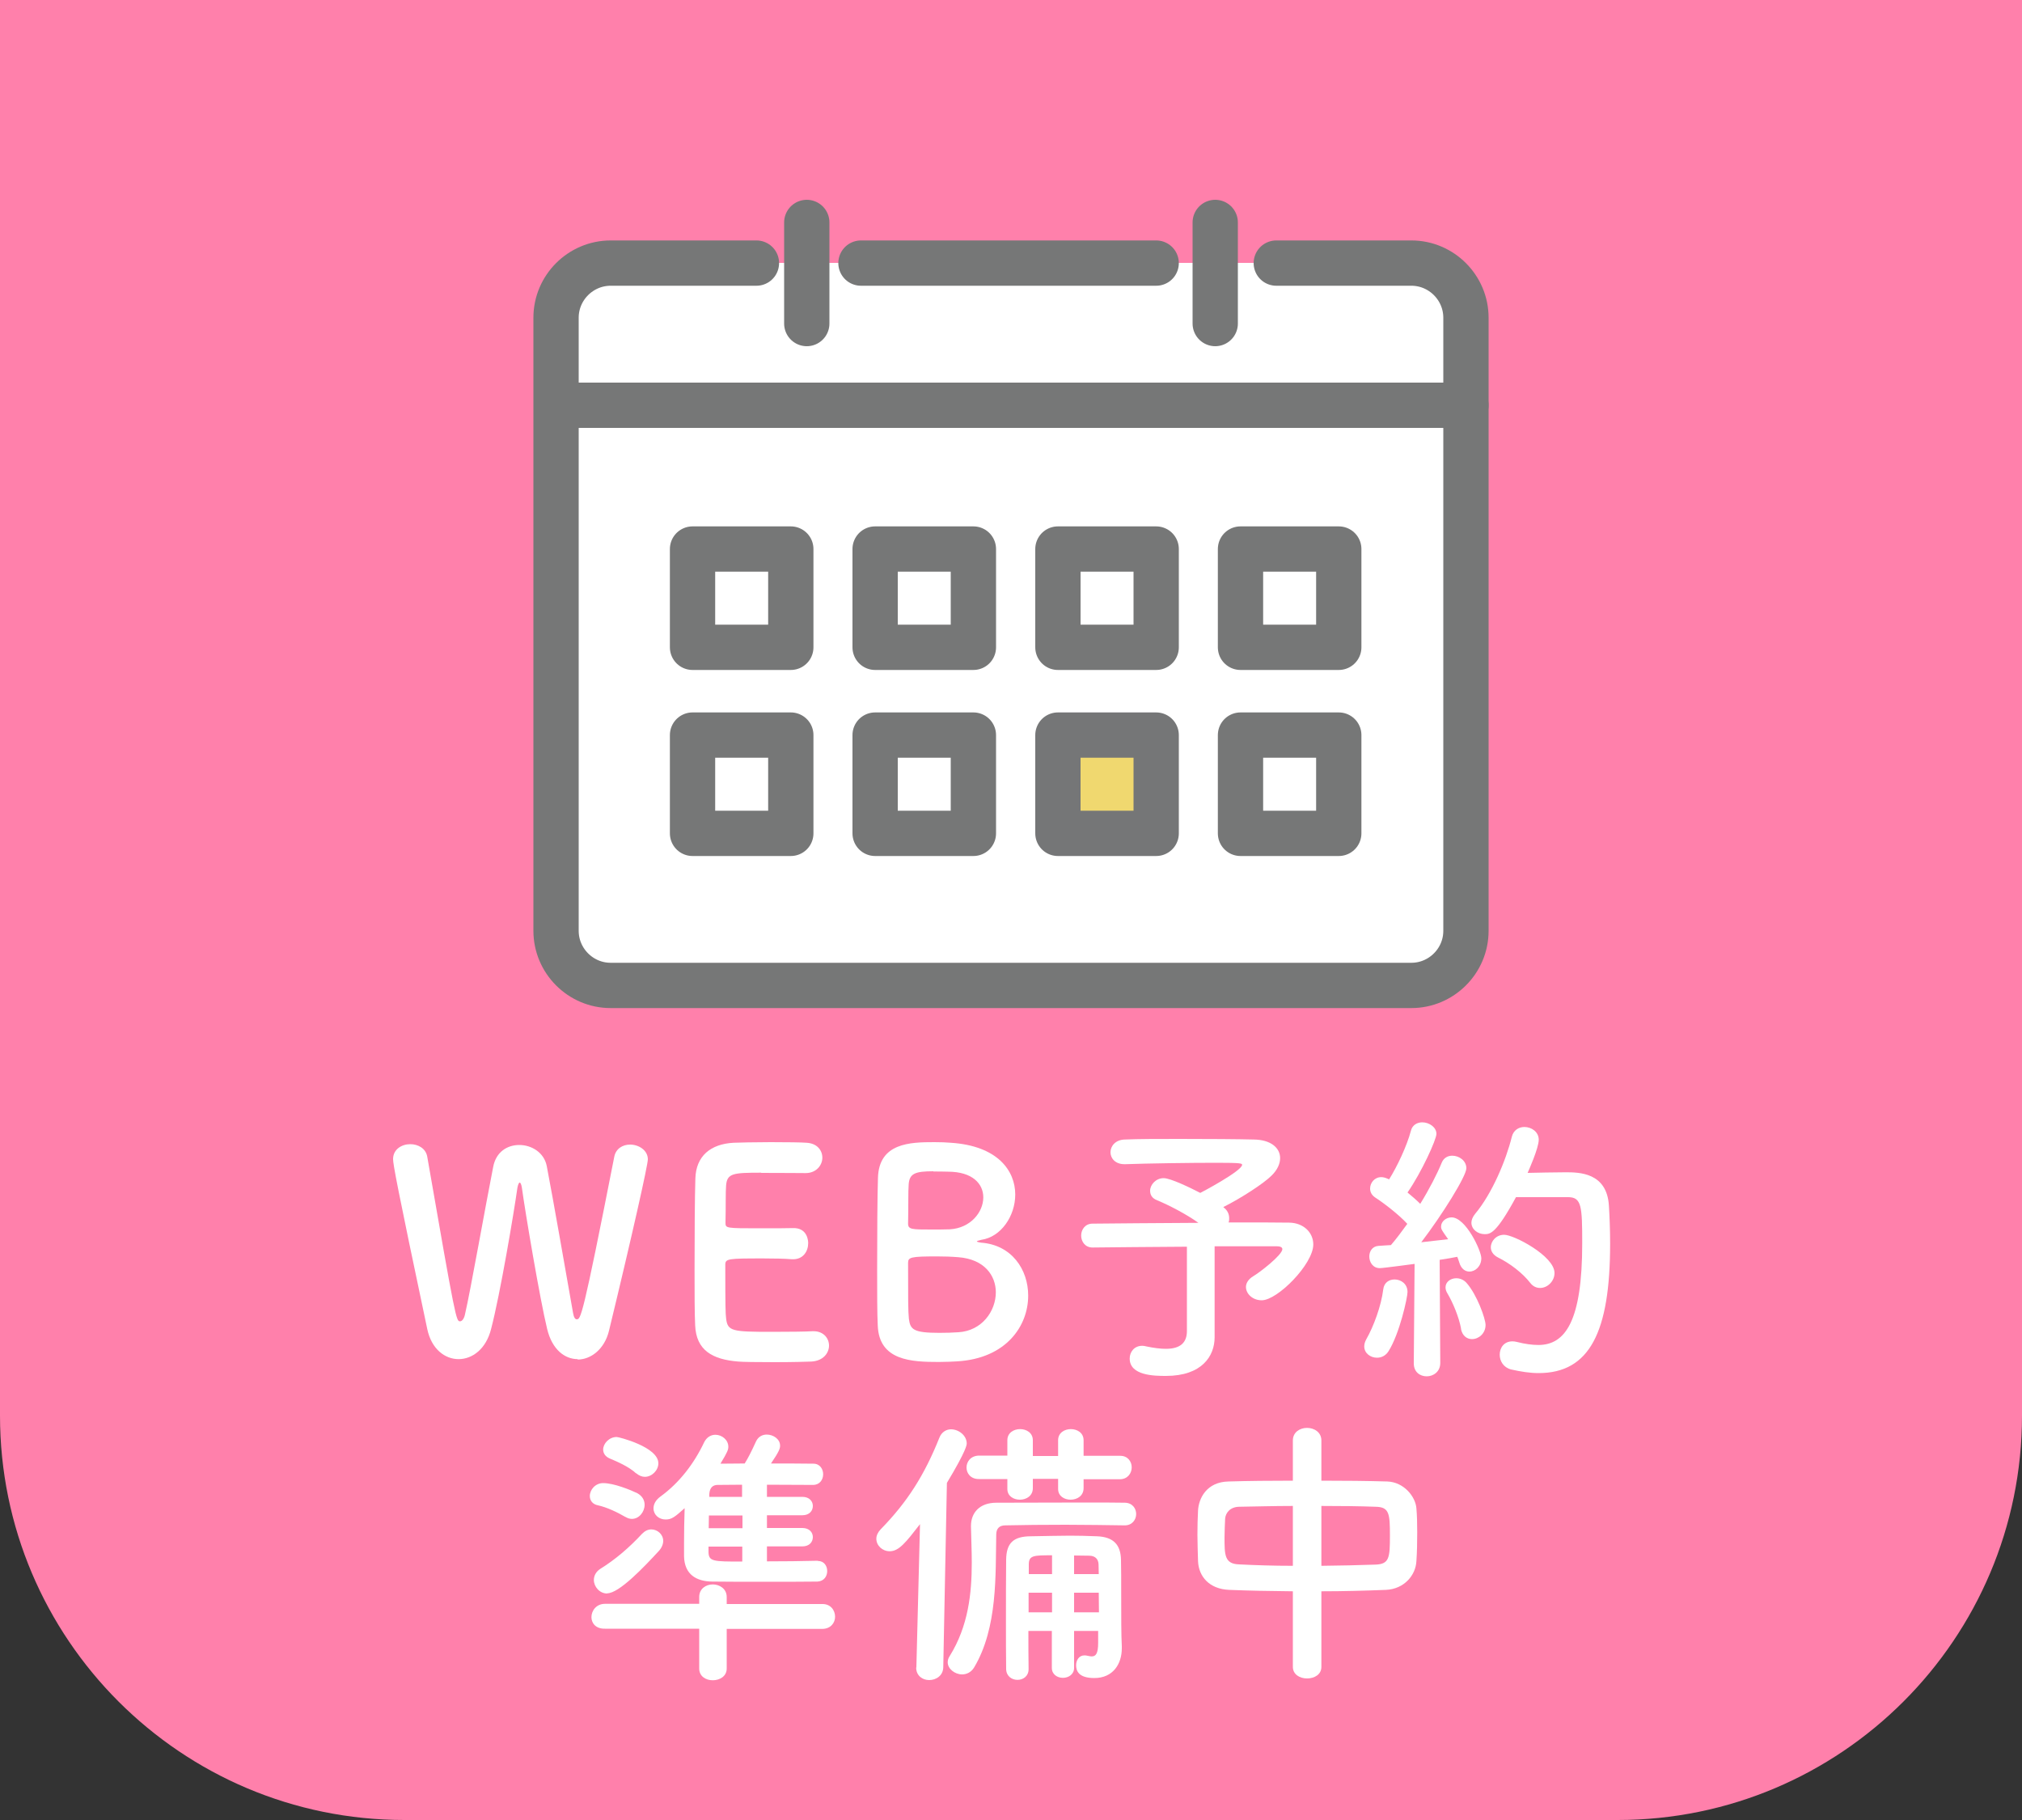 <?xml version="1.0" encoding="UTF-8"?>
<svg id="_レイヤー_1" data-name="レイヤー 1" xmlns="http://www.w3.org/2000/svg" width="100" height="90" viewBox="0 0 100 90">
  <rect x="0" y="0" width="100" height="90" fill="#333333" stroke="none"/>
  <defs>
    <style>
      .cls-1 {
        fill: none;
        stroke: #767777;
        stroke-width: 2.24px;
      }

      .cls-1, .cls-2 {
        stroke-linecap: round;
        stroke-linejoin: round;
      }

      .cls-3 {
        fill: #ff80ab;
      }

      .cls-3, .cls-4 {
        stroke-width: 0px;
      }

      .cls-2 {
        fill: #f0d86f;
        stroke: #757677;
        stroke-width: 2.24px;
      }

      .cls-4 {
        fill: #fff;
      }
    </style>
  </defs>
  <path class="cls-3" d="M0,0h100v70c0,11.04-8.96,20-20,20H20c-11.04,0-20-8.96-20-20V0h0Z"/>
  <g>
    <path class="cls-4" d="M28.57,67.21c-.63,0-1.26-.46-1.51-1.49-.36-1.48-1.09-5.81-1.25-6.99-.03-.18-.07-.25-.11-.25s-.08.1-.11.25c-.18,1.27-.85,5.25-1.3,6.98-.25,1.01-.94,1.5-1.61,1.5s-1.34-.49-1.55-1.49c-1.5-7.09-1.69-8.15-1.69-8.4,0-.49.43-.74.85-.74.39,0,.77.21.84.62,1.4,8.05,1.43,8.14,1.62,8.14.11,0,.21-.15.25-.36.27-1.16,1.02-5.41,1.39-7.27.14-.76.71-1.09,1.29-1.09.62,0,1.23.38,1.36,1.04.31,1.6,1.01,5.63,1.3,7.26.04.24.11.32.18.32.2,0,.28,0,1.86-8.04.08-.41.43-.6.78-.6.43,0,.88.28.88.73,0,.27-.74,3.6-1.92,8.47-.22.92-.9,1.43-1.55,1.43Z"/>
    <path class="cls-4" d="M37.65,57.99c-1.4,0-1.69.03-1.74.63-.03.34-.01,1.02-.03,1.84,0,.28.01.28,1.74.28.64,0,1.32,0,1.57-.01.78-.04.78.7.78.74,0,.41-.25.8-.74.8h-.07c-.35-.03-.88-.04-1.41-.04-1.74,0-1.88.01-1.88.31,0,2.09.01,2.41.04,2.65.07.64.29.67,2.27.67.83,0,1.72-.01,1.99-.03h.07c.49,0,.76.35.76.71s-.28.76-.88.79c-.18.01-.99.03-1.81.03s-1.61-.01-1.79-.03c-1.29-.1-2.09-.56-2.14-1.79-.03-.59-.03-1.62-.03-2.76,0-1.71.01-3.61.04-4.5.03-1.12.76-1.71,1.89-1.77.25-.01,1.05-.03,1.83-.03s1.57.01,1.78.03c.53.03.78.38.78.74s-.29.76-.83.76c0,0-1.25-.01-2.2-.01Z"/>
    <path class="cls-4" d="M47.34,67.32c-.18.01-.55.03-.9.03-1.36,0-2.97-.06-3.03-1.81-.03-.59-.03-1.64-.03-2.77,0-1.71.01-3.61.04-4.51.04-1.75,1.6-1.78,2.79-1.78.31,0,.6.01.81.03,2.33.15,3.19,1.39,3.19,2.56,0,1.06-.7,2.1-1.68,2.24-.14.03-.22.06-.22.08,0,.01.06.04.21.06,1.51.11,2.33,1.32,2.33,2.62,0,1.5-1.09,3.11-3.52,3.25ZM49.25,63.91c0-.83-.56-1.64-1.85-1.74-.35-.03-.71-.04-1.06-.04-1.3,0-1.43.04-1.43.32,0,1.75,0,2.4.04,2.77.07.52.21.69,1.51.69.32,0,.67-.01.94-.03,1.16-.07,1.85-1.04,1.85-1.98ZM46.16,57.92c-.9,0-1.18.11-1.22.64-.03.34-.01,1.13-.03,1.95,0,.29.2.29,1.12.29.34,0,.7,0,.95-.01,1.01-.06,1.65-.84,1.65-1.58,0-.66-.52-1.27-1.75-1.27,0,0-.36-.01-.73-.01Z"/>
    <path class="cls-4" d="M60.07,66.1v.03c0,.93-.63,1.91-2.41,1.91-.56,0-1.79-.01-1.79-.86,0-.32.22-.63.62-.63.06,0,.13.01.2.03.38.08.7.12.97.12.73,0,1.04-.32,1.04-.88v-4.17c-1.83.01-3.73.03-4.66.04h-.01c-.36,0-.56-.29-.56-.59s.2-.59.56-.59c1.01-.01,3.18-.03,5.24-.04-.6-.43-1.47-.88-2.03-1.11-.27-.1-.36-.28-.36-.48,0-.29.28-.62.67-.62.34,0,1.33.48,1.81.73.03-.01,2.07-1.09,2.07-1.39,0-.07-.06-.1-1.27-.1-1.33,0-3.43.03-4.51.07h-.04c-.45,0-.69-.29-.69-.59s.24-.62.71-.63c.66-.03,1.67-.03,2.7-.03,1.43,0,2.93.01,3.68.03.85.01,1.3.42,1.3.92,0,.28-.14.59-.43.87-.38.38-1.5,1.11-2.38,1.55.03.03.06.06.08.07.15.14.21.31.21.48,0,.07,0,.14-.03.21,1.39,0,2.55,0,3,.01.71.01,1.19.49,1.19,1.08,0,.97-1.77,2.76-2.55,2.76-.45,0-.78-.32-.78-.66,0-.18.11-.38.36-.53.31-.18,1.44-1.05,1.44-1.34,0-.08-.08-.14-.27-.14h-3.08v4.46Z"/>
    <path class="cls-4" d="M68.1,67.14c-.32,0-.63-.22-.63-.56,0-.11.03-.22.1-.35.36-.63.74-1.65.84-2.47.04-.34.29-.49.56-.49.32,0,.64.22.64.62,0,.27-.39,2.06-.94,2.93-.14.22-.35.32-.57.32ZM69.92,67.4l.04-4.9s-1.55.21-1.72.21c-.34,0-.52-.29-.52-.58,0-.25.15-.5.45-.52.18-.01.38-.03.62-.04.25-.29.53-.66.81-1.05-.42-.46-1.18-1.04-1.57-1.29-.2-.13-.27-.29-.27-.46,0-.28.22-.56.55-.56.1,0,.21.03.32.08l.07.03c.39-.62.88-1.65,1.08-2.41.07-.28.31-.41.56-.41.34,0,.7.24.7.57,0,.28-.73,1.89-1.43,2.9.22.18.45.38.63.56.45-.73.84-1.49,1.06-2.03.1-.25.31-.35.52-.35.35,0,.7.25.7.62,0,.39-1.2,2.31-2.23,3.66.5-.06.98-.11,1.33-.15-.32-.45-.35-.49-.35-.63,0-.25.25-.45.52-.45.7,0,1.47,1.65,1.47,2.02,0,.39-.29.66-.59.66-.21,0-.41-.14-.5-.45-.03-.1-.06-.18-.1-.28-.21.04-.52.1-.87.15l.03,5.1c0,.43-.34.66-.67.66s-.64-.21-.64-.64h0ZM72.26,65.71c-.11-.6-.42-1.32-.67-1.74-.07-.11-.1-.21-.1-.31,0-.27.25-.45.53-.45.18,0,.36.07.5.22.53.59.95,1.79.95,2.09,0,.42-.34.7-.67.7-.24,0-.48-.15-.55-.52ZM74.98,59.19c-.97,1.79-1.27,1.84-1.55,1.84-.35,0-.66-.24-.66-.57,0-.13.06-.28.18-.43.84-1,1.53-2.65,1.82-3.82.08-.32.34-.48.62-.48.35,0,.71.24.71.63,0,.42-.52,1.57-.55,1.64.56-.01,1.3-.03,1.88-.03.67,0,2.04.01,2.14,1.65.03.49.06,1.15.06,1.88,0,4.37-1.01,6.4-3.54,6.4-.42,0-.87-.07-1.36-.18-.38-.1-.56-.42-.56-.73,0-.34.21-.66.63-.66.07,0,.14.01.22.03.39.1.76.15,1.06.15,1.34,0,2.17-1.19,2.17-5.03,0-1.83-.03-2.28-.7-2.28h-2.58ZM75.68,63.44c-.38-.49-1.01-.97-1.6-1.26-.25-.13-.35-.32-.35-.5,0-.31.27-.62.66-.62.48,0,2.49,1.05,2.49,1.89,0,.41-.35.74-.71.74-.18,0-.35-.07-.49-.25Z"/>
    <path class="cls-4" d="M30.94,75.02c-.43-.25-.92-.48-1.36-.58-.28-.05-.41-.25-.41-.46,0-.31.27-.64.66-.64.53,0,1.36.34,1.69.5.25.14.36.35.36.57,0,.35-.27.7-.63.7-.1,0-.21-.03-.32-.1ZM35.94,80.54v1.97c0,.38-.34.58-.69.58s-.67-.2-.67-.58v-1.97h-4.66c-.46.01-.67-.28-.67-.57,0-.32.24-.66.67-.66h4.66s0-.34,0-.34c0-.41.34-.62.67-.62s.69.21.69.62v.35h4.72c.42-.01.64.31.64.63,0,.29-.21.6-.64.6h-4.72ZM30.03,78.8c-.38,0-.66-.34-.66-.67,0-.2.1-.41.32-.55.74-.46,1.42-1.04,2.07-1.74.14-.14.29-.21.45-.21.31,0,.59.25.59.57,0,.15-.07.34-.22.5-.73.79-1.96,2.09-2.55,2.09ZM31.46,72.86c-.36-.34-.98-.6-1.29-.73-.24-.1-.34-.27-.34-.45,0-.29.29-.62.67-.62.1,0,2.06.49,2.06,1.3,0,.35-.32.67-.67.67-.14,0-.29-.06-.43-.18ZM40.45,77.19c.31,0,.46.25.46.5s-.15.5-.48.52c-.8.01-1.72.01-2.62.01s-1.81,0-2.59-.01c-.78-.01-1.37-.35-1.39-1.25v-.63c0-.57.01-1.19.03-1.75-.48.43-.64.56-.94.56-.34,0-.6-.24-.6-.55,0-.2.1-.41.35-.59.92-.67,1.65-1.61,2.16-2.69.13-.25.34-.36.55-.36.32,0,.64.25.64.59,0,.14-.03.25-.39.84.39,0,.78-.01,1.2-.01.18-.29.32-.57.56-1.09.11-.24.32-.34.53-.34.32,0,.66.22.66.55,0,.13-.04.28-.45.88.71,0,1.43,0,2.1.01.32,0,.48.27.48.52,0,.27-.17.53-.5.53-.74,0-1.53-.01-2.28-.01v.6h1.75c.35,0,.52.22.52.45,0,.24-.17.46-.52.46h-1.75v.63h1.75c.35,0,.52.22.52.45,0,.24-.17.46-.52.46h-1.75v.74c.84,0,1.71-.01,2.51-.03h.01ZM36.71,74.94h-1.65c0,.21-.01.42-.01.63h1.67v-.63ZM36.71,76.48h-1.67v.24c0,.5.21.5,1.67.5v-.74ZM36.71,73.42c-.43,0-.85.01-1.22.01-.21,0-.39.11-.41.45v.14h1.62v-.6Z"/>
    <path class="cls-4" d="M45.32,82.46l.18-7.09c-.7.9-1.04,1.34-1.5,1.34-.36,0-.66-.28-.66-.62,0-.15.07-.31.21-.46,1.33-1.36,2.17-2.69,2.91-4.54.11-.28.35-.41.57-.41.39,0,.78.31.78.7,0,.06,0,.32-.98,1.95l-.18,9.12c-.01.41-.35.63-.7.63-.32,0-.64-.21-.64-.62h0ZM55.61,75.43c-.81-.01-1.85-.03-2.91-.03s-2.12.01-2.98.03c-.31,0-.45.17-.45.46-.04,1.97.08,4.59-1.09,6.56-.15.25-.38.35-.6.35-.35,0-.71-.27-.71-.6,0-.1.03-.21.1-.31.92-1.48,1.09-3.1,1.09-4.62,0-.6-.03-1.21-.04-1.78v-.03c0-.64.41-1.15,1.26-1.15,1.3,0,2.97-.01,4.41-.01.73,0,1.39,0,1.93.01.38,0,.57.28.57.56s-.2.56-.56.56h-.01ZM53.59,73.14v.45c0,.38-.32.57-.64.57s-.62-.18-.62-.53v-.5h-1.25v.46c0,.38-.32.57-.64.57s-.62-.18-.62-.53v-.49h-1.39c-.42.01-.63-.28-.63-.57s.21-.59.63-.59h1.39s0-.76,0-.76c0-.37.32-.55.63-.55s.63.18.63.55v.78h1.25v-.78c0-.37.32-.55.63-.55s.63.18.63.55v.77h1.79c.39-.01.59.28.59.57s-.2.59-.59.59h-1.79ZM54.34,80.65h-1.22v1.83c0,.32-.28.49-.55.49-.28,0-.55-.17-.55-.49v-1.83h-1.16c0,.63,0,1.27.01,1.89h0c0,.35-.27.53-.55.53s-.55-.18-.56-.53c-.01-.74-.01-1.54-.01-2.33,0-1.09,0-2.17.01-3.08.01-.81.34-1.16,1.23-1.16.74-.01,1.32-.03,1.93-.03.41,0,.83.01,1.33.03.81.03,1.18.41,1.19,1.18.01.36.01,1.04.01,1.68,0,1.11,0,2.03.03,2.58v.1c0,.77-.43,1.47-1.36,1.47-.78,0-.9-.36-.9-.63,0-.25.14-.49.41-.49.04,0,.07,0,.11.01.08.01.17.04.25.04.2,0,.32-.13.32-.67v-.59ZM52.03,78.76h-1.16v.97h1.16v-.97ZM52.03,76.91c-.9,0-1.15,0-1.15.45v.48h1.15v-.92ZM54.34,77.84c0-.18-.01-.34-.01-.48-.01-.24-.14-.42-.45-.43-.28,0-.53-.01-.76-.01v.92h1.22ZM53.12,78.76v.97h1.23c0-.31-.01-.64-.01-.97h-1.22Z"/>
    <path class="cls-4" d="M63.94,78.69c-1.09-.01-2.17-.03-3.15-.07-.99-.04-1.51-.67-1.54-1.42-.01-.43-.03-.87-.03-1.3s.01-.83.03-1.2c.03-.6.42-1.42,1.51-1.44.97-.03,2.06-.04,3.18-.04v-1.99c0-.41.35-.62.7-.62s.71.21.71.62v1.99c1.13,0,2.26.01,3.26.04.83.03,1.4.76,1.44,1.33.03.34.04.76.04,1.19,0,.49-.01.99-.04,1.41-.03.7-.6,1.39-1.51,1.43-1.02.04-2.1.07-3.19.07v3.74c0,.38-.35.57-.71.57s-.7-.2-.7-.57v-3.74ZM63.94,74.47c-.98,0-1.9.03-2.66.04-.45.01-.67.31-.69.59-.01.27-.03.6-.03.92,0,.88,0,1.32.73,1.34.78.04,1.69.07,2.65.07v-2.97ZM65.35,77.43c.94-.01,1.86-.03,2.69-.06.67-.03.7-.34.7-1.43s-.03-1.42-.71-1.43c-.77-.03-1.71-.04-2.68-.04v2.96Z"/>
  </g>
  <g>
    <rect class="cls-4" x="28.04" y="13" width="44.1" height="35.1"/>
    <g>
      <path class="cls-1" d="M63.12,13.01h6.68c1.49,0,2.7,1.22,2.7,2.7v30.32c0,1.49-1.22,2.7-2.7,2.7H30.2c-1.49,0-2.7-1.22-2.7-2.7V15.71c0-1.49,1.22-2.7,2.7-2.7h7.21"/>
      <line class="cls-1" x1="42.58" y1="13.01" x2="57.18" y2="13.01"/>
      <line class="cls-1" x1="39.9" y1="11" x2="39.9" y2="16"/>
      <line class="cls-1" x1="60.1" y1="11" x2="60.1" y2="16"/>
      <line class="cls-1" x1="28.08" y1="20.04" x2="72.5" y2="20.04"/>
      <rect class="cls-1" x="34.25" y="27.15" width="4.86" height="4.86"/>
      <rect class="cls-1" x="43.28" y="27.15" width="4.86" height="4.86"/>
      <rect class="cls-1" x="52.32" y="27.15" width="4.86" height="4.86"/>
      <rect class="cls-1" x="61.35" y="27.15" width="4.86" height="4.86"/>
      <rect class="cls-1" x="34.25" y="36.35" width="4.86" height="4.86"/>
      <rect class="cls-1" x="43.28" y="36.35" width="4.86" height="4.86"/>
      <rect class="cls-2" x="52.32" y="36.35" width="4.86" height="4.86"/>
      <rect class="cls-1" x="61.35" y="36.35" width="4.86" height="4.86"/>
    </g>
  </g>
</svg>